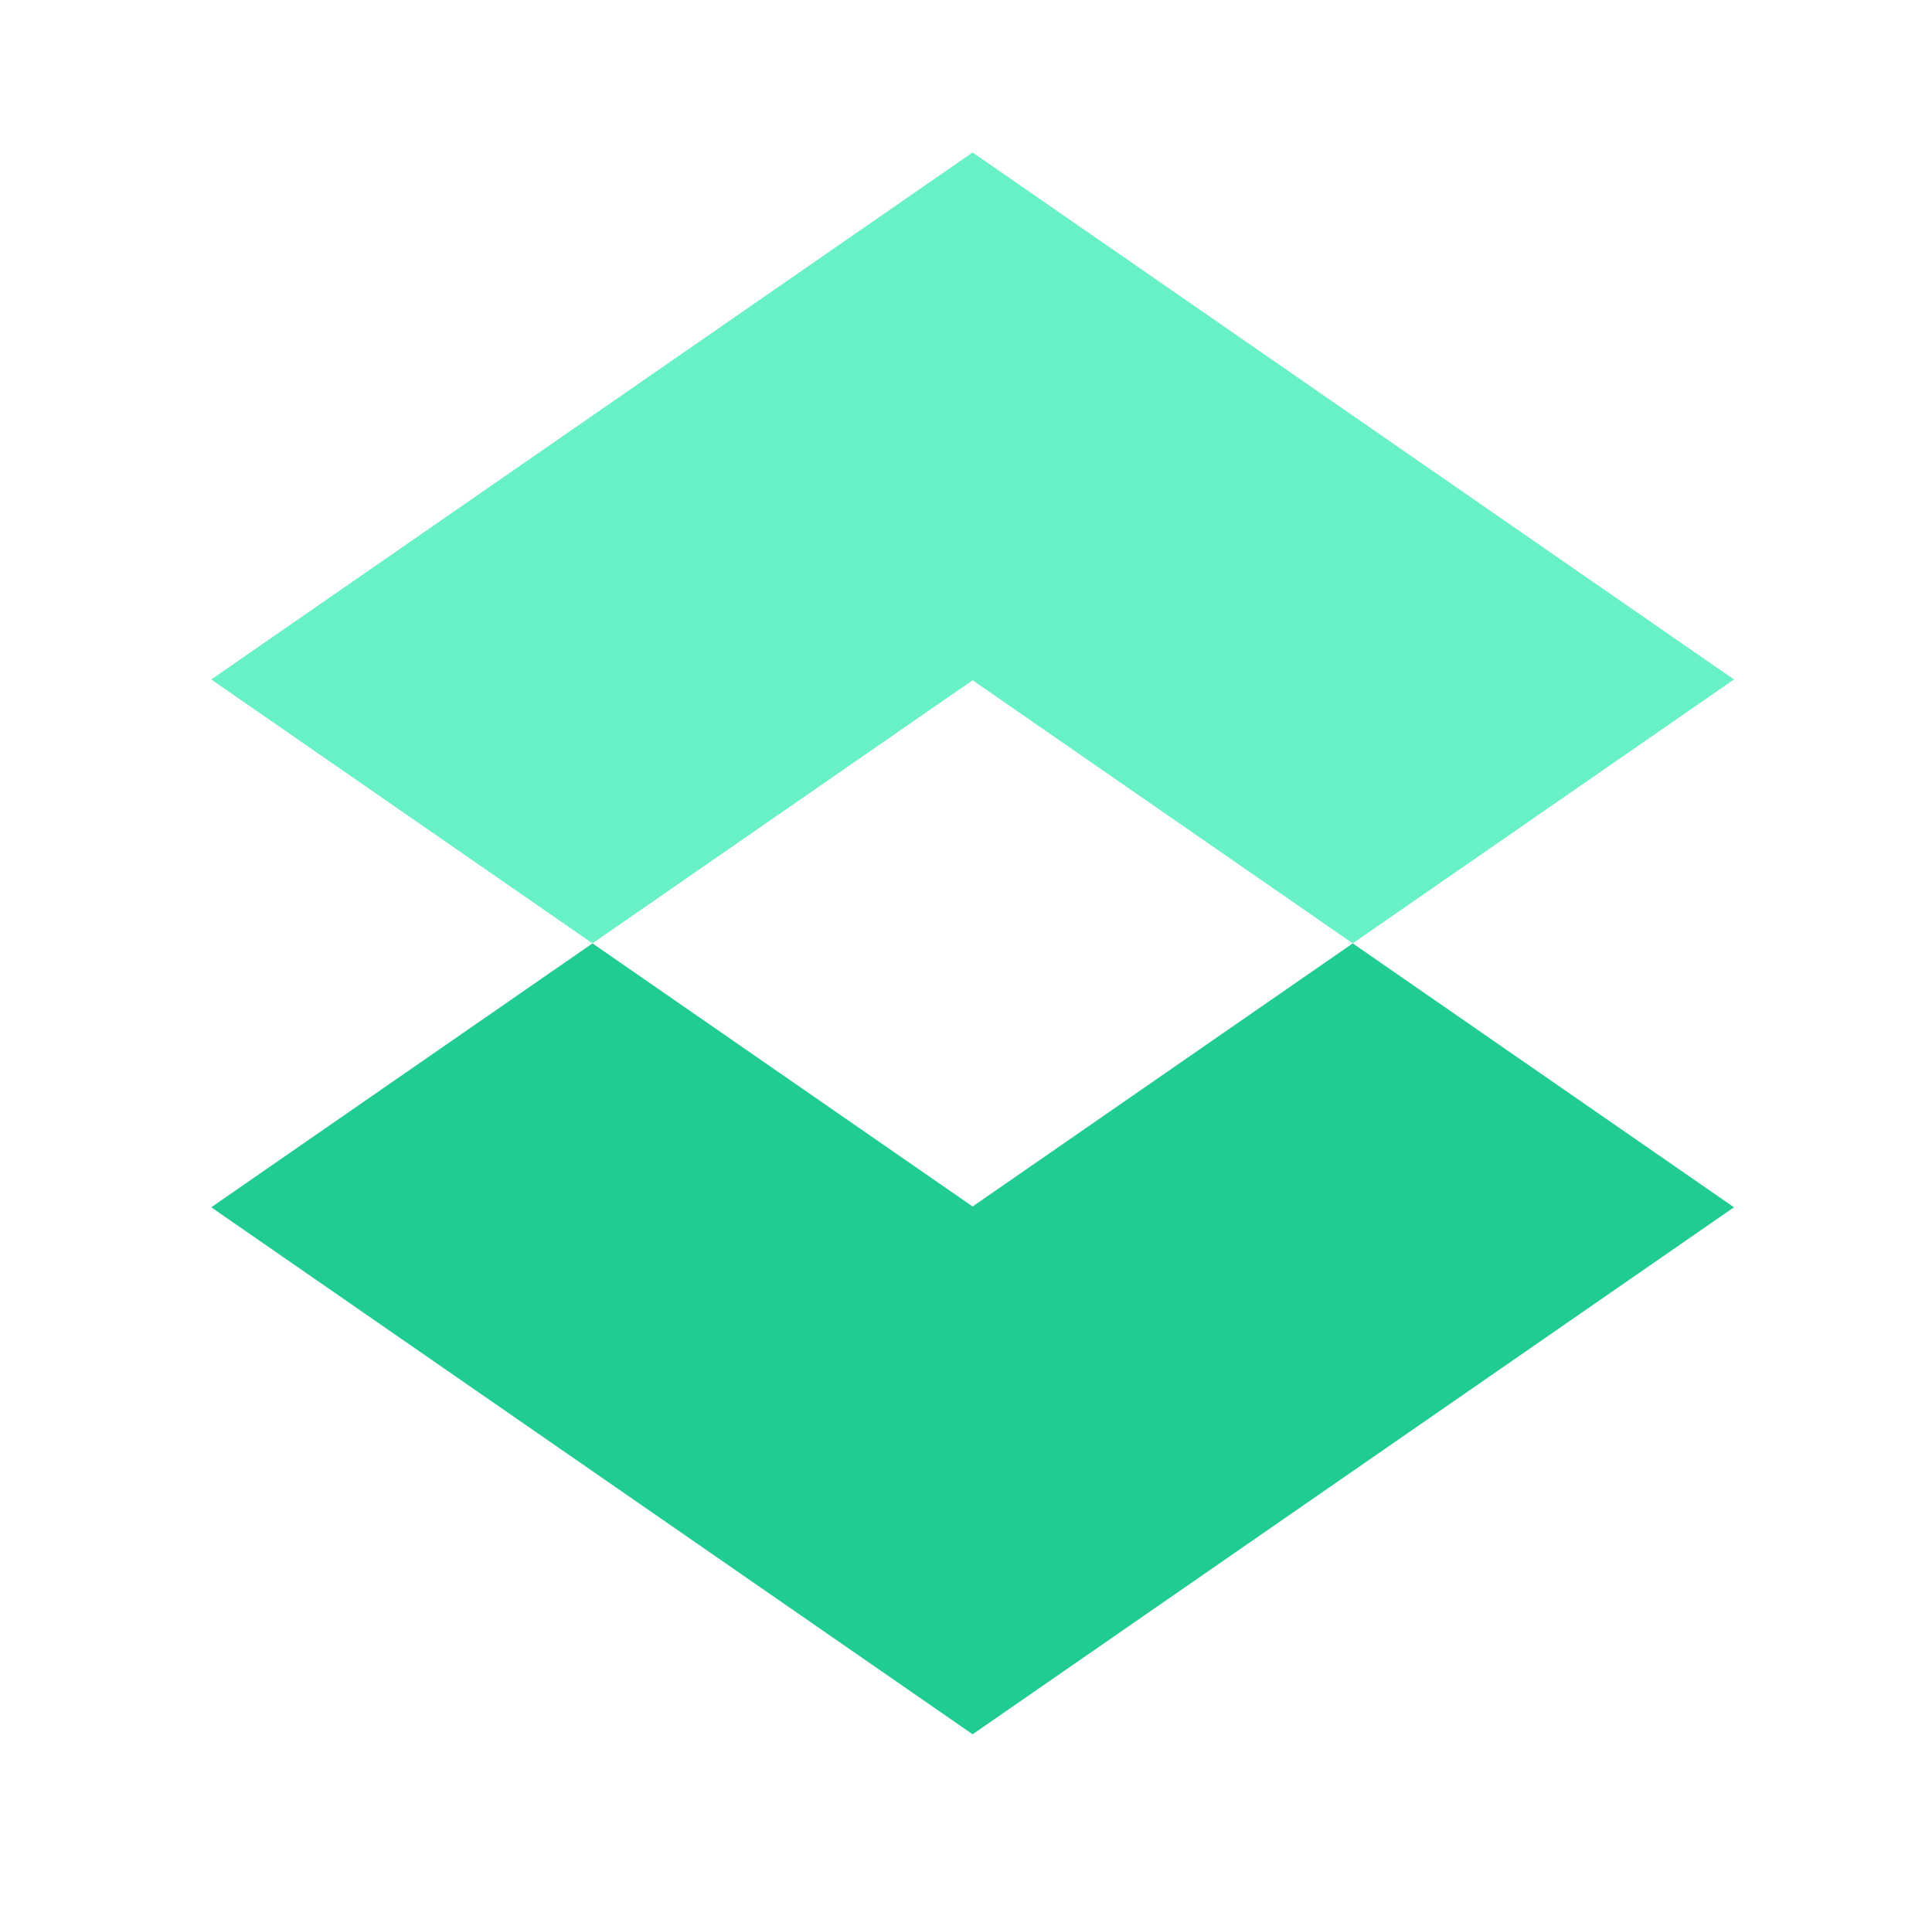 <svg width="73" height="72" viewBox="0 0 73 72" fill="none" xmlns="http://www.w3.org/2000/svg">
<path d="M65.518 45.61L36.75 65.52L7.982 45.61L22.387 35.64L36.75 45.58L51.113 35.64L65.518 45.61Z" fill="#20CC90"/>
<path d="M65.518 25.67L51.113 35.639L36.75 25.699L22.387 35.639L7.982 25.67L36.75 5.76L65.518 25.67Z" fill="#68F0C7"/>
</svg>
